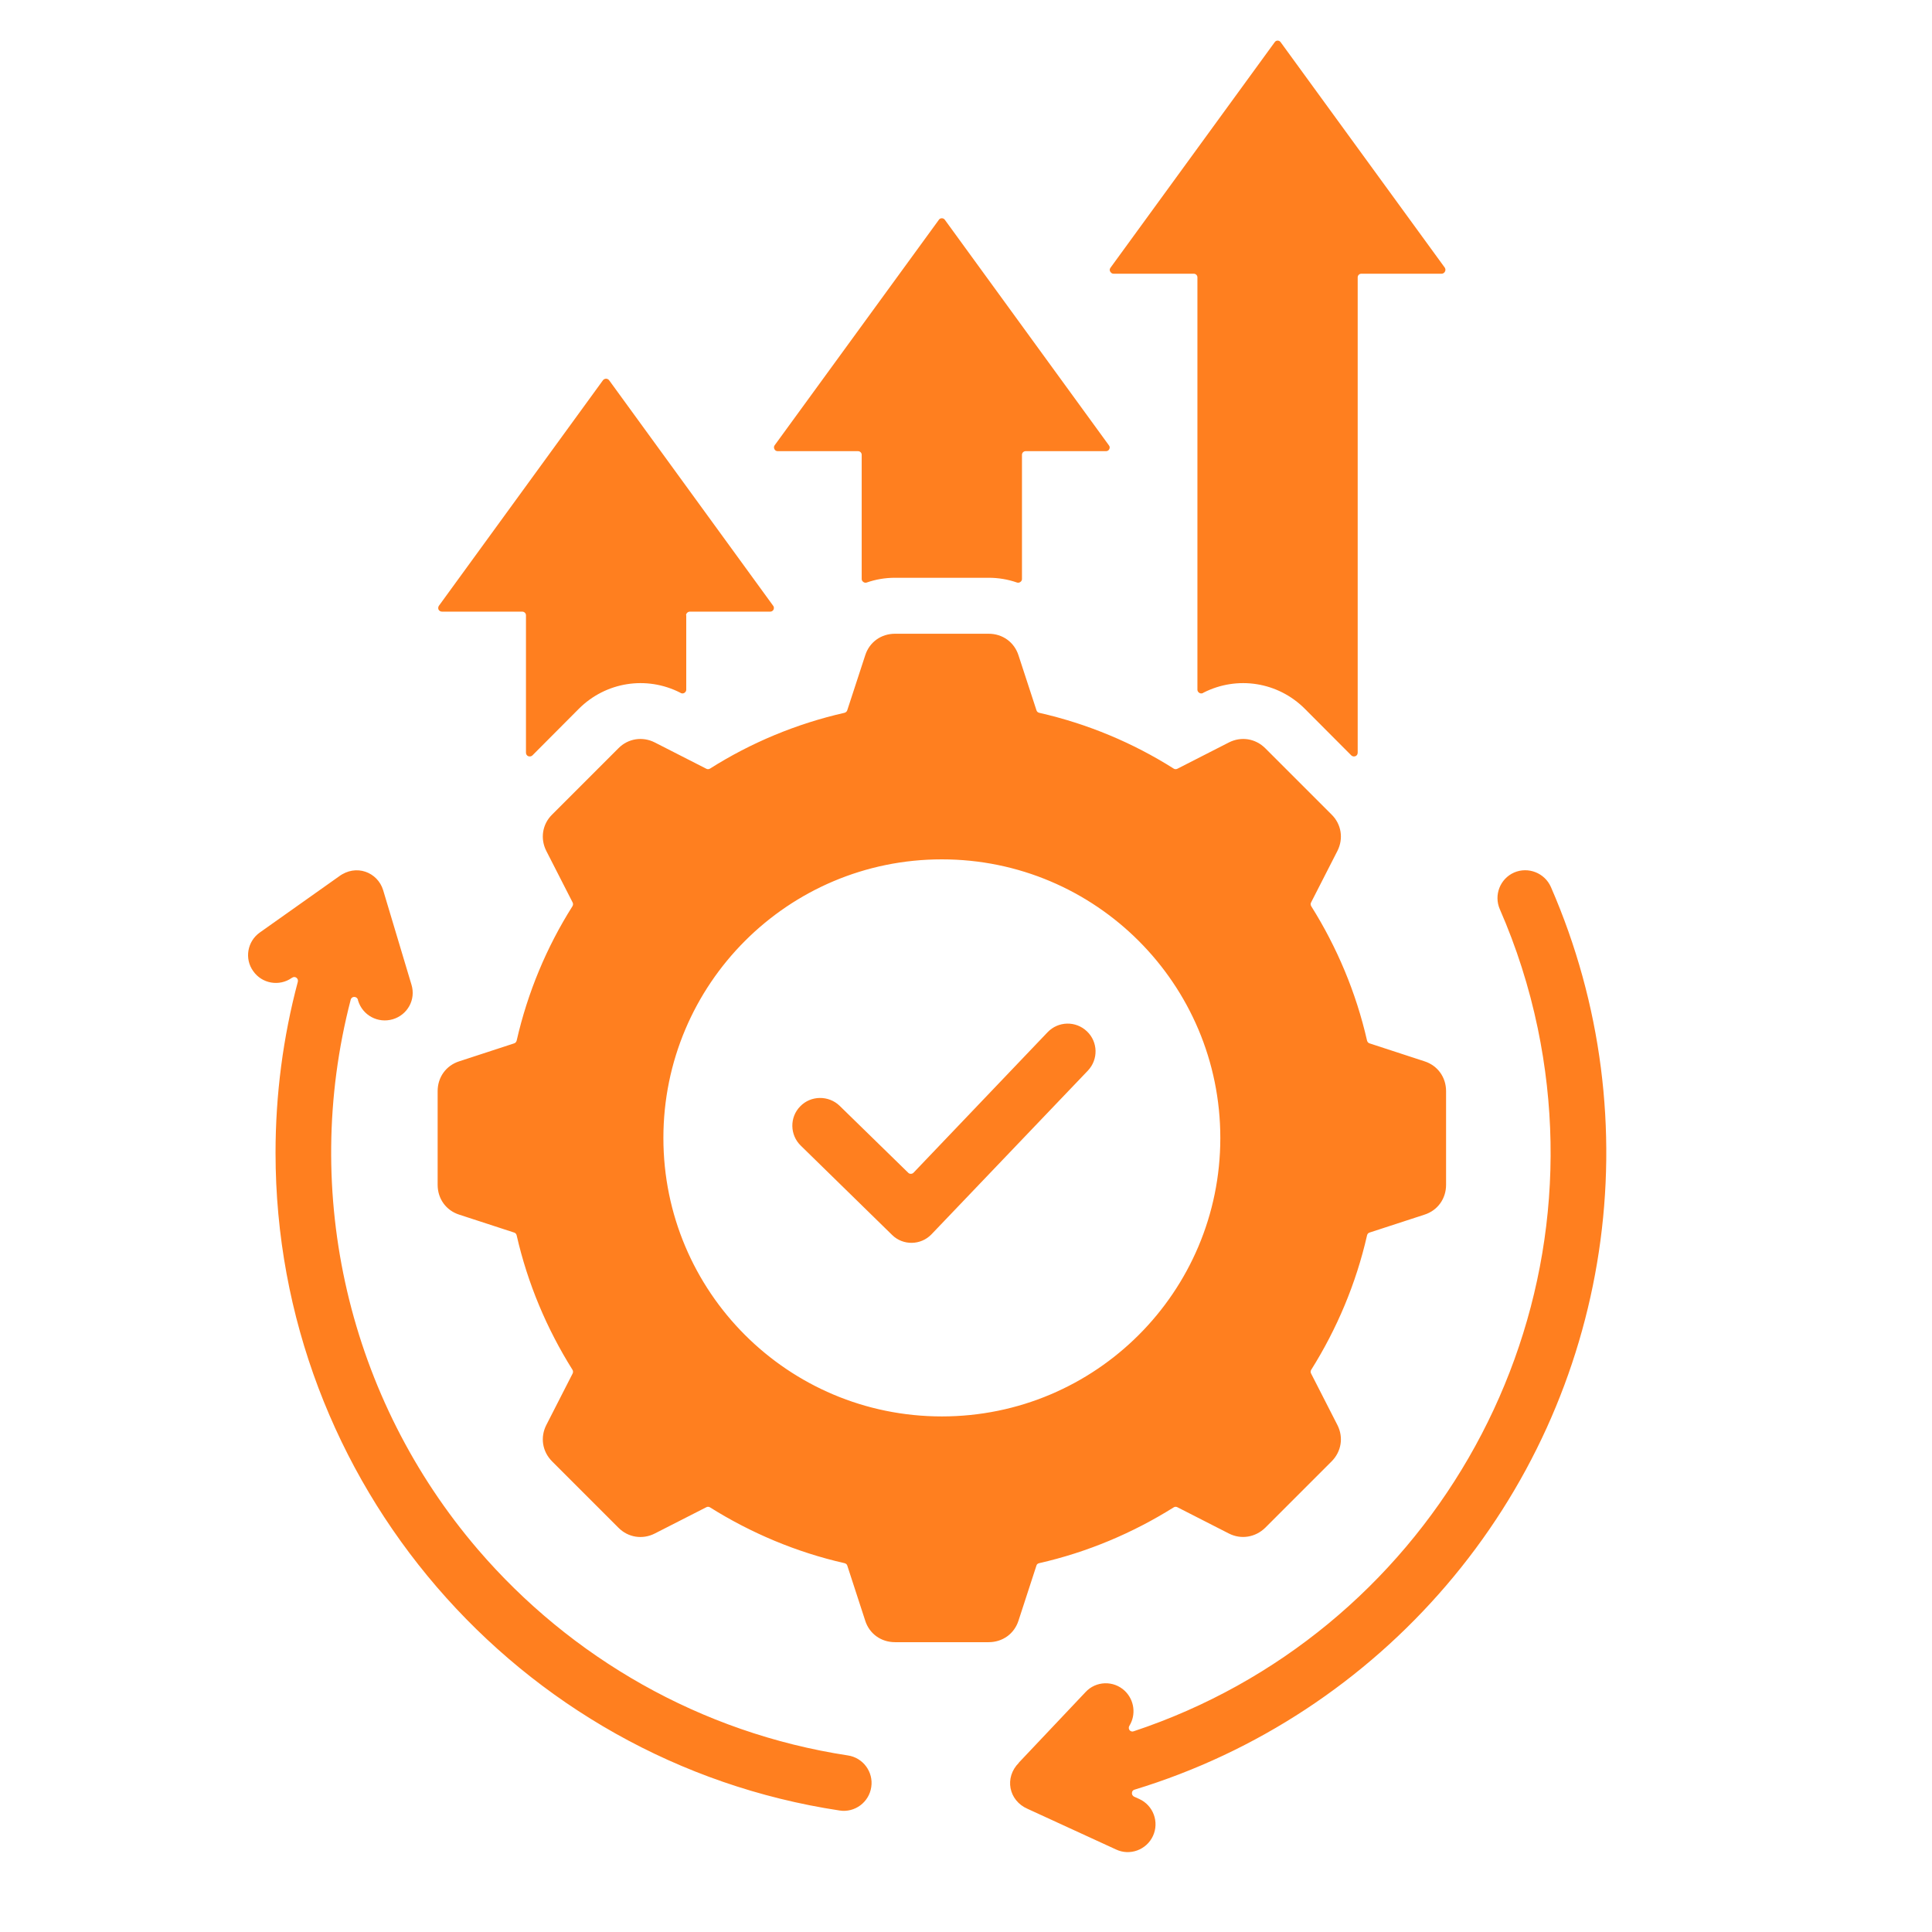 <svg xmlns="http://www.w3.org/2000/svg" xmlns:xlink="http://www.w3.org/1999/xlink" width="55" zoomAndPan="magnify" viewBox="0 0 41.25 41.25" height="55" preserveAspectRatio="xMidYMid meet" version="1.0"><defs><clipPath id="eb8e411769"><path d="M 5.215 0.848 L 35 0.848 L 35 39.887 L 5.215 39.887 Z M 5.215 0.848 " clip-rule="nonzero"/></clipPath></defs><g clip-path="url(#eb8e411769)"><path fill="#ff7f1f" d="M 21.82 9.711 L 21.82 12.363 C 21.82 12.387 21.809 12.41 21.785 12.426 C 21.766 12.441 21.738 12.445 21.715 12.438 C 21.523 12.371 21.32 12.336 21.109 12.336 L 19.109 12.336 C 18.898 12.336 18.695 12.371 18.504 12.438 C 18.48 12.445 18.453 12.441 18.434 12.426 C 18.41 12.41 18.398 12.387 18.398 12.363 L 18.398 9.711 C 18.398 9.668 18.363 9.633 18.32 9.633 L 16.605 9.633 C 16.574 9.633 16.547 9.617 16.535 9.59 C 16.52 9.562 16.523 9.531 16.539 9.508 L 20.047 4.691 C 20.059 4.672 20.082 4.66 20.109 4.66 C 20.137 4.66 20.156 4.672 20.172 4.691 L 23.676 9.508 C 23.695 9.531 23.699 9.562 23.684 9.59 C 23.672 9.617 23.645 9.633 23.613 9.633 L 21.898 9.633 C 21.855 9.633 21.82 9.668 21.82 9.711 Z M 32.023 19.414 C 31.891 19.113 32.027 18.762 32.328 18.629 C 32.629 18.5 32.98 18.637 33.113 18.938 C 35.293 23.938 34.41 29.734 30.875 33.855 C 29.137 35.883 26.84 37.414 24.223 38.211 C 24.191 38.219 24.168 38.246 24.168 38.281 C 24.164 38.312 24.184 38.344 24.211 38.359 L 24.324 38.41 C 24.625 38.547 24.754 38.902 24.617 39.199 C 24.48 39.496 24.125 39.629 23.828 39.488 L 21.941 38.621 C 21.535 38.445 21.438 37.953 21.754 37.637 C 21.754 37.637 21.754 37.637 21.754 37.633 L 23.176 36.129 C 23.398 35.887 23.777 35.875 24.016 36.102 C 24.223 36.301 24.258 36.613 24.113 36.848 C 24.094 36.879 24.098 36.914 24.117 36.941 C 24.137 36.965 24.172 36.977 24.203 36.965 C 30.414 34.902 34.188 28.469 32.832 21.953 C 32.648 21.07 32.375 20.219 32.023 19.414 Z M 6.23 20.879 C 5.965 21.066 5.594 21.004 5.406 20.734 C 5.215 20.469 5.281 20.098 5.547 19.91 L 7.234 18.715 C 7.602 18.438 8.062 18.621 8.18 19.004 L 8.785 21.023 C 8.883 21.34 8.703 21.668 8.387 21.762 C 8.07 21.855 7.742 21.68 7.645 21.363 L 7.641 21.34 C 7.629 21.305 7.598 21.285 7.562 21.285 C 7.527 21.285 7.496 21.309 7.488 21.344 C 6.41 25.492 7.457 29.879 10.203 33.082 C 12.184 35.391 14.957 37 18.102 37.48 C 18.426 37.527 18.652 37.832 18.602 38.156 C 18.555 38.48 18.25 38.707 17.926 38.656 C 11.051 37.617 5.883 31.652 5.883 24.613 C 5.883 23.375 6.043 22.145 6.359 20.961 C 6.367 20.926 6.355 20.895 6.328 20.875 C 6.301 20.855 6.266 20.855 6.238 20.875 Z M 17.098 24.461 L 19.047 26.367 C 19.281 26.598 19.66 26.59 19.887 26.355 L 23.227 22.859 C 23.453 22.621 23.445 22.246 23.207 22.02 C 22.969 21.793 22.594 21.801 22.367 22.039 L 19.504 25.039 C 19.488 25.055 19.469 25.062 19.445 25.062 C 19.426 25.062 19.406 25.055 19.391 25.039 L 17.926 23.609 C 17.691 23.383 17.312 23.387 17.086 23.621 C 16.855 23.855 16.863 24.234 17.098 24.461 Z M 22.188 15.219 C 22.156 15.211 22.137 15.191 22.129 15.164 L 21.746 13.992 C 21.656 13.711 21.406 13.531 21.109 13.531 L 19.109 13.531 C 18.812 13.531 18.562 13.711 18.473 13.992 L 18.09 15.164 C 18.082 15.191 18.059 15.211 18.031 15.219 C 17 15.453 16.031 15.859 15.16 16.41 C 15.133 16.426 15.105 16.426 15.082 16.414 L 13.98 15.852 C 13.719 15.719 13.41 15.766 13.203 15.977 L 11.789 17.391 C 11.578 17.598 11.531 17.906 11.664 18.168 L 12.227 19.27 C 12.238 19.293 12.238 19.32 12.223 19.348 C 11.672 20.219 11.266 21.188 11.031 22.219 C 11.023 22.246 11.004 22.27 10.977 22.277 L 9.805 22.66 C 9.523 22.75 9.344 23 9.344 23.297 L 9.344 25.297 C 9.344 25.594 9.523 25.844 9.805 25.934 L 10.977 26.316 C 11.004 26.324 11.023 26.344 11.031 26.375 C 11.266 27.406 11.676 28.375 12.223 29.246 C 12.238 29.27 12.238 29.301 12.227 29.324 L 11.664 30.426 C 11.531 30.688 11.578 30.992 11.789 31.203 L 13.203 32.617 C 13.41 32.828 13.719 32.875 13.98 32.742 L 15.082 32.18 C 15.105 32.168 15.137 32.168 15.16 32.184 C 16.031 32.73 17 33.141 18.031 33.375 C 18.059 33.383 18.082 33.398 18.09 33.426 L 18.473 34.602 C 18.562 34.883 18.812 35.062 19.109 35.062 L 21.109 35.062 C 21.406 35.062 21.656 34.883 21.746 34.602 L 22.129 33.426 C 22.137 33.398 22.156 33.383 22.188 33.375 C 23.219 33.141 24.188 32.73 25.059 32.184 C 25.082 32.168 25.113 32.168 25.137 32.18 L 26.238 32.742 C 26.5 32.875 26.805 32.824 27.016 32.617 L 28.43 31.203 C 28.641 30.992 28.688 30.688 28.555 30.426 L 27.992 29.324 C 27.98 29.301 27.98 29.27 27.996 29.246 C 28.543 28.375 28.953 27.406 29.188 26.375 C 29.195 26.344 29.215 26.324 29.242 26.316 L 30.414 25.934 C 30.695 25.844 30.875 25.594 30.875 25.297 L 30.875 23.297 C 30.875 23 30.695 22.75 30.414 22.66 L 29.242 22.277 C 29.215 22.27 29.195 22.246 29.188 22.219 C 28.953 21.188 28.543 20.219 27.996 19.348 C 27.98 19.32 27.98 19.293 27.992 19.27 L 28.555 18.168 C 28.688 17.906 28.641 17.598 28.43 17.391 L 27.016 15.977 C 26.805 15.766 26.5 15.719 26.238 15.852 L 25.137 16.414 C 25.113 16.426 25.082 16.426 25.059 16.41 C 24.188 15.859 23.219 15.453 22.188 15.219 Z M 20.109 18.348 C 16.824 18.348 14.164 21.012 14.164 24.297 C 14.164 27.582 16.824 30.242 20.109 30.242 C 23.395 30.242 26.055 27.582 26.055 24.297 C 26.055 21.012 23.395 18.348 20.109 18.348 Z M 28.988 5.922 C 28.988 5.879 29.023 5.844 29.066 5.844 L 30.781 5.844 C 30.812 5.844 30.84 5.824 30.852 5.797 C 30.867 5.77 30.863 5.742 30.848 5.715 L 27.344 0.902 C 27.328 0.879 27.305 0.867 27.277 0.867 C 27.254 0.867 27.23 0.879 27.215 0.902 L 23.711 5.715 C 23.691 5.742 23.688 5.77 23.703 5.797 C 23.719 5.824 23.742 5.844 23.773 5.844 L 25.488 5.844 C 25.531 5.844 25.566 5.879 25.566 5.922 L 25.566 14.727 C 25.566 14.754 25.582 14.777 25.605 14.793 C 25.629 14.809 25.66 14.809 25.684 14.797 L 25.695 14.789 C 26.418 14.422 27.285 14.559 27.859 15.133 L 28.852 16.129 C 28.875 16.152 28.91 16.156 28.941 16.145 C 28.969 16.133 28.988 16.105 28.988 16.07 Z M 14.648 13.137 C 14.648 13.094 14.688 13.059 14.73 13.059 L 16.445 13.059 C 16.477 13.059 16.5 13.043 16.516 13.016 C 16.527 12.988 16.527 12.957 16.508 12.934 L 13.004 8.117 C 12.988 8.098 12.965 8.086 12.941 8.086 C 12.914 8.086 12.891 8.098 12.875 8.117 L 9.371 12.934 C 9.355 12.957 9.352 12.988 9.363 13.016 C 9.379 13.043 9.406 13.059 9.438 13.059 L 11.148 13.059 C 11.195 13.059 11.23 13.094 11.23 13.137 L 11.23 16.07 C 11.23 16.105 11.25 16.133 11.277 16.145 C 11.309 16.156 11.344 16.152 11.367 16.129 L 12.359 15.133 C 12.934 14.559 13.801 14.422 14.523 14.789 L 14.535 14.797 C 14.559 14.809 14.59 14.809 14.613 14.793 C 14.637 14.777 14.652 14.754 14.652 14.727 L 14.652 13.137 Z M 14.648 13.137 " fill-opacity="1" fill-rule="evenodd"/></g></svg>